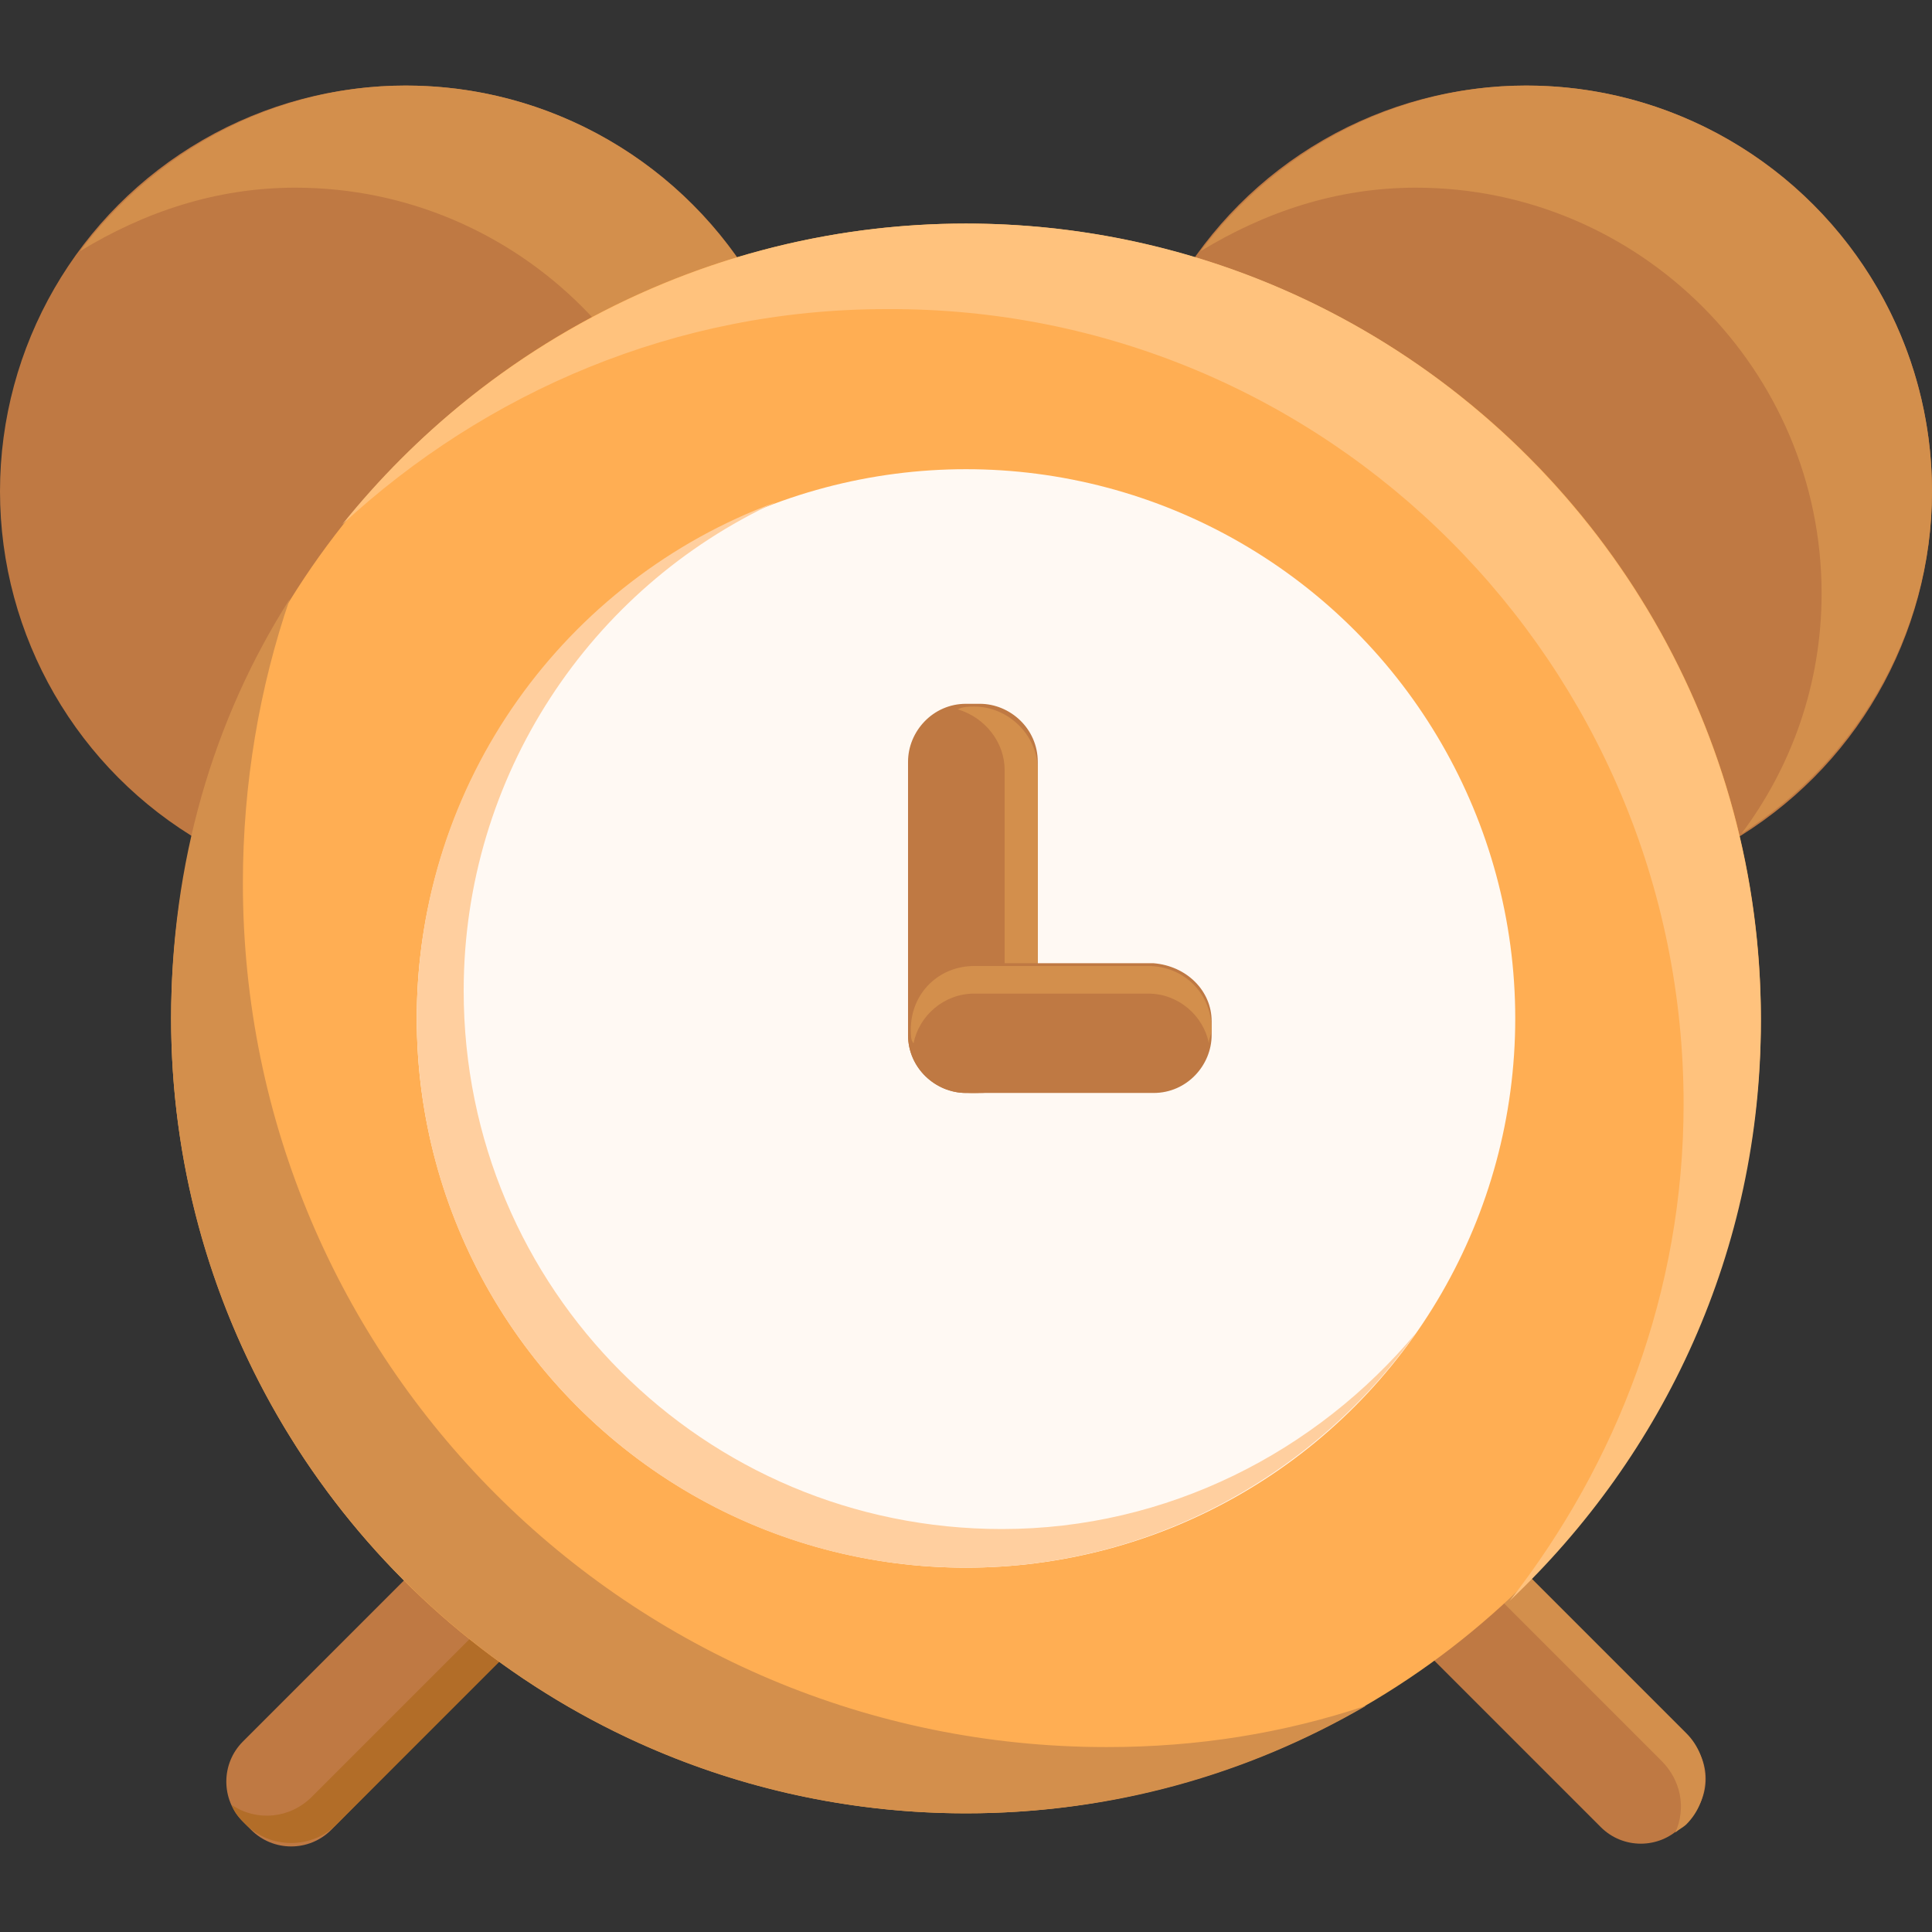<?xml version="1.0" encoding="utf-8"?>
<!-- Generator: Adobe Illustrator 26.0.1, SVG Export Plug-In . SVG Version: 6.00 Build 0)  -->
<!DOCTYPE svg PUBLIC "-//W3C//DTD SVG 1.1//EN" "http://www.w3.org/Graphics/SVG/1.1/DTD/svg11.dtd">
<svg version="1.1" xmlns:x="http://ns.adobe.com/Extensibility/1.0/" xmlns:i="http://ns.adobe.com/AdobeIllustrator/10.0/" xmlns:graph="http://ns.adobe.com/Graphs/1.0/"
	 xmlns="http://www.w3.org/2000/svg" xmlns:xlink="http://www.w3.org/1999/xlink" x="0px" y="0px" viewBox="0 0 70 70"
	 style="enable-background:new 0 0 70 70;" xml:space="preserve">
<rect x="0" y="0" width="70" height="70" fill="#333333" stroke="none"/>
<style type="text/css">
	.st0{fill:#FFFFFF;}
	.st1{fill:#BF7943;}
	.st2{fill:#B26D28;}
	.st3{fill:#D38F4C;}
	.st4{fill:#FFAE53;}
	.st5{fill:#FFC27D;}
	.st6{fill:#FFCF9F;}
	.st7{fill:#FFF9F3;}
	.st8{fill:#1F80AA;}
	.st9{fill:#63A5C2;}
	.st10{fill:#5BCDFF;}
	.st11{fill:#A4E3FF;}
	.st12{fill:#CDF2FC;}
	.st13{fill:#63991D;}
	.st14{fill:#82BA2A;}
	.st15{fill:#99CC33;}
	.st16{fill:#C3E867;}
	.st17{fill:#D2F2A7;}
	.st18{fill:#4E3B6D;}
	.st19{fill:#6E4C93;}
	.st20{fill:#844EAF;}
	.st21{fill:#A989CE;}
	.st22{fill:#D8C2F2;}
	.st23{fill:#B72A64;}
	.st24{fill:#E24D90;}
	.st25{fill:#EF659A;}
	.st26{fill:#FF7DAD;}
	.st27{fill:#FF9FC3;}
	.st28{fill:#C1B51B;}
	.st29{fill:#D6CB47;}
	.st30{fill:#EFE45E;}
	.st31{fill:#F4F182;}
	.st32{fill:#FCFAB1;}
	.st33{opacity:0.8;fill:#63991D;}
</style>
<g id="Слой_2">
</g>
<g id="Слой_1">
</g>
<g id="Слой_3">
	<g>
		<path class="st1" d="M18.5,56.2l0.3,0.3c0.8,0.8,0.8,2.1,0,2.9L12,66.3c-0.8,0.8-2.1,0.8-2.9,0l-0.3-0.3c-0.8-0.8-0.8-2.1,0-2.9
			l6.8-6.8C16.3,55.4,17.7,55.4,18.5,56.2z"/>
		<path class="st1" d="M51.5,56.2l-0.3,0.3c-0.8,0.8-0.8,2.1,0,2.9l6.8,6.8c0.8,0.8,2.1,0.8,2.9,0l0.3-0.3c0.8-0.8,0.8-2.1,0-2.9
			l-6.8-6.8C53.7,55.4,52.3,55.4,51.5,56.2z"/>
		<path class="st3" d="M61.1,62.8l-6.4-6.4c-0.9-0.9-2.4-0.9-3.3,0c-0.2,0.2-0.4,0.4-0.5,0.7c0.9-0.6,2.1-0.5,2.9,0.3l6.4,6.4
			c0.7,0.7,0.9,1.7,0.5,2.6c0.1-0.1,0.3-0.2,0.4-0.3C62,65.2,62,63.7,61.1,62.8z"/>
		<path class="st2" d="M18.6,59.7l-6.4,6.4c-0.9,0.9-2.4,0.9-3.3,0c-0.2-0.2-0.4-0.4-0.5-0.7c0.9,0.6,2.1,0.5,2.9-0.3l6.4-6.4
			c0.7-0.7,0.9-1.7,0.5-2.6c0.1,0.1,0.3,0.2,0.4,0.3C19.5,57.3,19.5,58.8,18.6,59.7z"/>
		<circle class="st1" cx="14.7" cy="17.8" r="14.7"/>
		<circle class="st1" cx="55.3" cy="17.8" r="14.7"/>
		<path class="st3" d="M55.3,3.1c-4.8,0-9.1,2.4-11.8,6c2.3-1.4,4.9-2.3,7.8-2.3c8.1,0,14.7,6.6,14.7,14.7c0,3.3-1.1,6.3-2.9,8.7
			c4.1-2.6,6.9-7.2,6.9-12.4C70,9.7,63.4,3.1,55.3,3.1z"/>
		<path class="st3" d="M14.7,3.1c-4.8,0-9.1,2.4-11.8,6c2.3-1.4,4.9-2.3,7.8-2.3c8.1,0,14.7,6.6,14.7,14.7c0,3.3-1.1,6.3-2.9,8.7
			c4.1-2.6,6.9-7.2,6.9-12.4C29.4,9.7,22.8,3.1,14.7,3.1z"/>
		<circle class="st4" cx="35" cy="36.9" r="28.8"/>
		<path class="st3" d="M40.1,63.3c-17.3,0-31.3-14-31.3-31.3c0-3.6,0.6-7.1,1.7-10.3c-2.8,4.4-4.3,9.6-4.3,15.2
			c0,15.9,12.9,28.8,28.8,28.8c5.3,0,10.2-1.4,14.5-3.9C46.5,62.8,43.4,63.3,40.1,63.3z"/>
		<path class="st5" d="M35,8.1c-9.1,0-17.3,4.3-22.6,10.9c5.2-4.8,12.1-7.8,19.7-7.8C48.1,11.1,61,24.1,61,40c0,6.8-2.4,13-6.3,18
			c5.6-5.3,9.1-12.7,9.1-21C63.8,21,50.9,8.1,35,8.1z"/>
		<circle class="st7" cx="35" cy="36.9" r="19.9"/>
		<path class="st6" d="M36.3,55.4c-10.8,0-19.5-8.7-19.5-19.5c0-7.8,4.6-14.6,11.3-17.7c-7.6,2.8-13,10.1-13,18.7
			c0,11,8.9,19.9,19.9,19.9c6.7,0,12.7-3.4,16.3-8.5C47.7,52.6,42.3,55.4,36.3,55.4z"/>
		<path class="st1" d="M35.5,39.6H35c-1.1,0-2.1-0.9-2.1-2.1v-9.9c0-1.1,0.9-2.1,2.1-2.1h0.5c1.1,0,2.1,0.9,2.1,2.1v9.9
			C37.6,38.7,36.7,39.6,35.5,39.6z"/>
		<path class="st3" d="M35.3,25.6c-0.2,0-0.4,0-0.6,0.1c1,0.3,1.7,1.2,1.7,2.2v9.4c0,1.1-0.7,2-1.7,2.2c0.2,0.1,0.4,0.1,0.6,0.1
			c1.3,0,2.3-1,2.3-2.3v-9.4C37.6,26.6,36.5,25.6,35.3,25.6z"/>
		<path class="st1" d="M43.9,37v0.5c0,1.1-0.9,2.1-2.1,2.1H35c-1.1,0-2.1-0.9-2.1-2.1V37c0-1.1,0.9-2.1,2.1-2.1h6.8
			C43,35,43.9,35.9,43.9,37z"/>
		<path class="st3" d="M35.3,36h6.3c1.1,0,2,0.8,2.2,1.8c0-0.2,0.1-0.3,0.1-0.5c0-1.3-1-2.3-2.3-2.3h-6.3C34,35,33,36,33,37.3
			c0,0.2,0,0.4,0.1,0.5C33.3,36.8,34.2,36,35.3,36z"/>
	</g>
</g>
<g id="Слой_4">
</g>
</svg>
